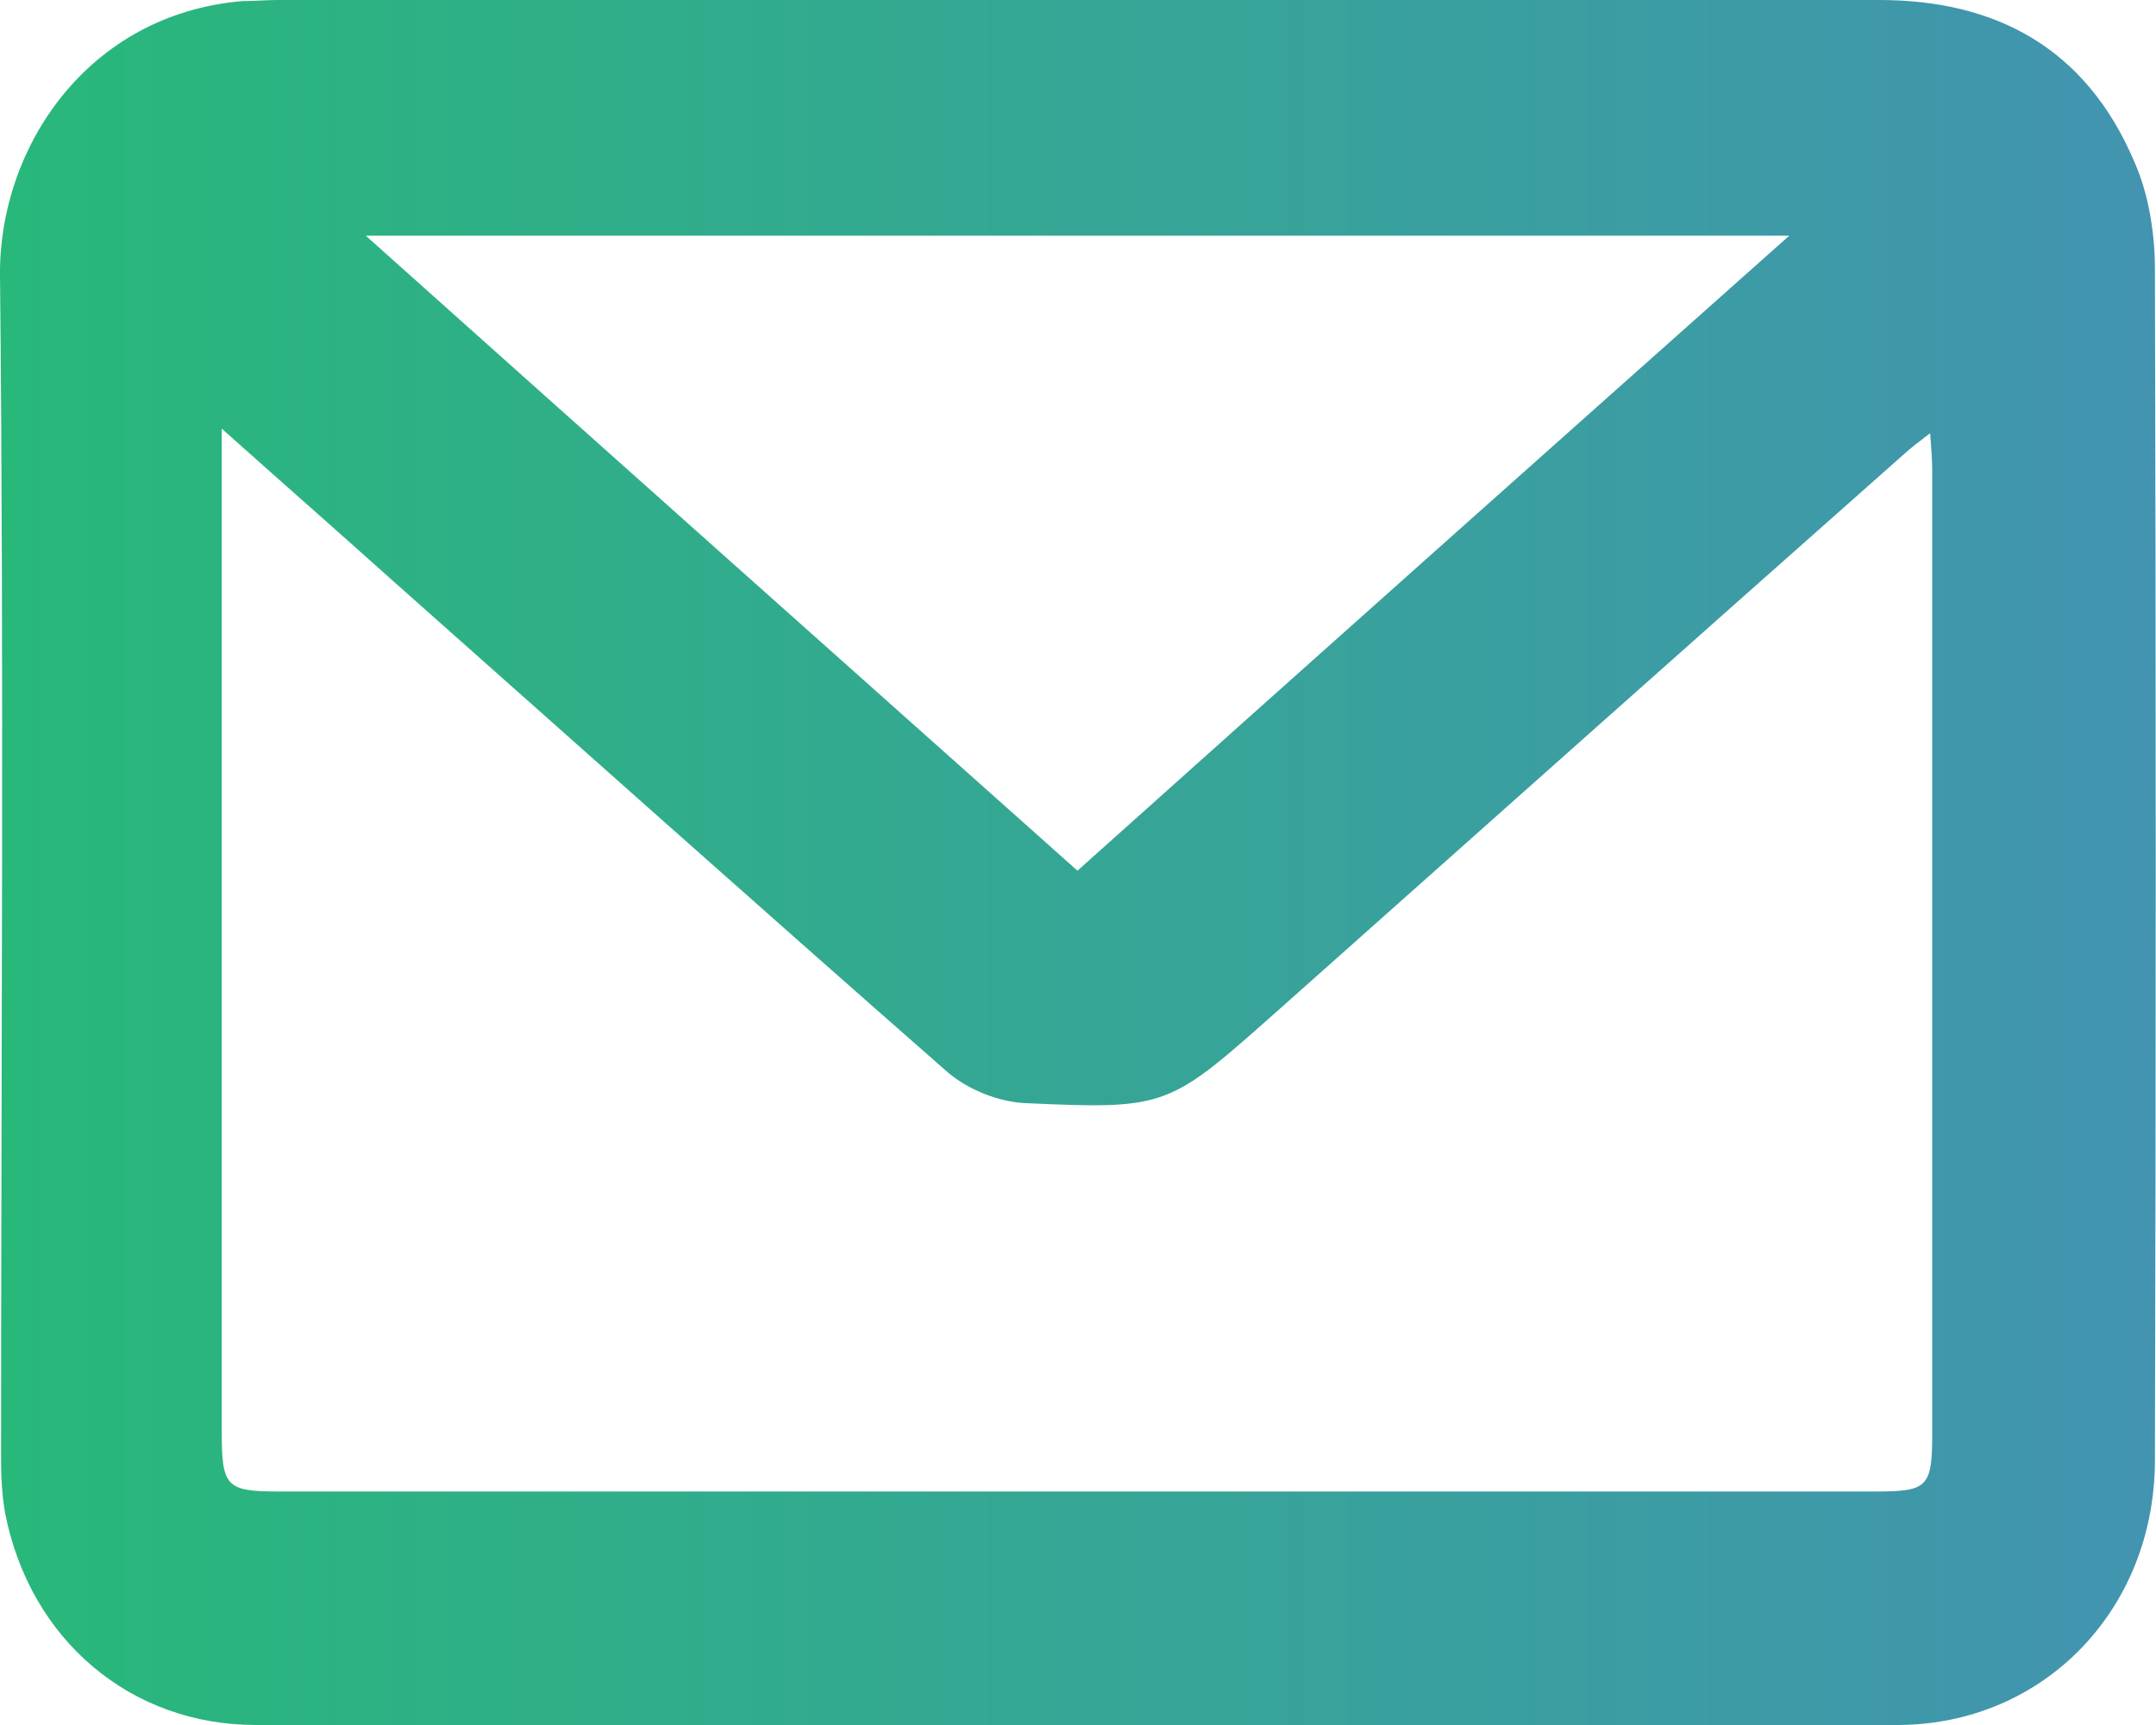 <svg width="20" height="16" viewBox="0 0 20 16" fill="none" xmlns="http://www.w3.org/2000/svg">
<g clip-path="url(#clip0_2_98637)">
<path d="M9.986 16C7.448 16 4.911 16 2.374 16C1.211 16 0.279 15.211 0.048 14.037C0.019 13.875 0.01 13.703 0.01 13.541C0.01 9.877 0.038 6.214 -6.88292e-08 2.55C-0.01 1.376 0.807 0.132 2.249 0.01C2.355 0.01 2.47 0 2.576 0C7.525 0 12.475 0 17.434 0C18.501 0 19.346 0.435 19.798 1.498C19.933 1.801 19.99 2.166 19.99 2.5C20 6.183 20 9.867 19.99 13.541C19.99 14.927 18.962 15.99 17.616 16C15.8 16 13.993 16 12.177 16C11.446 16 10.706 16 9.976 16H9.986ZM2.057 3.967V4.331C2.057 7.317 2.057 10.302 2.057 13.278C2.057 13.784 2.095 13.834 2.576 13.834C7.516 13.834 12.465 13.834 17.405 13.834C17.876 13.834 17.924 13.794 17.924 13.308C17.924 10.323 17.924 7.337 17.924 4.362C17.924 4.261 17.915 4.159 17.905 4.018C17.799 4.099 17.732 4.149 17.665 4.21C15.733 5.92 13.801 7.641 11.879 9.351C10.841 10.272 10.841 10.292 9.515 10.232C9.265 10.221 8.986 10.11 8.794 9.948C7.074 8.44 5.363 6.912 3.652 5.394C3.133 4.929 2.614 4.473 2.047 3.967H2.057ZM16.598 2.186H3.393C5.622 4.18 7.804 6.123 9.995 8.076C12.186 6.113 14.368 4.17 16.598 2.186Z" fill="url(#paint0_linear_2_98637)"/>
</g>
<defs>
<linearGradient id="paint0_linear_2_98637" x1="-6.88317e-08" y1="8.005" x2="20" y2="8.005" gradientUnits="userSpaceOnUse">
<stop stop-color="#28B87A"/>
<stop offset="1" stop-color="#4294B0"/>
</linearGradient>
<clipPath id="clip0_2_98637">
<rect width="20" height="16" fill="white"/>
</clipPath>
</defs>
</svg>

